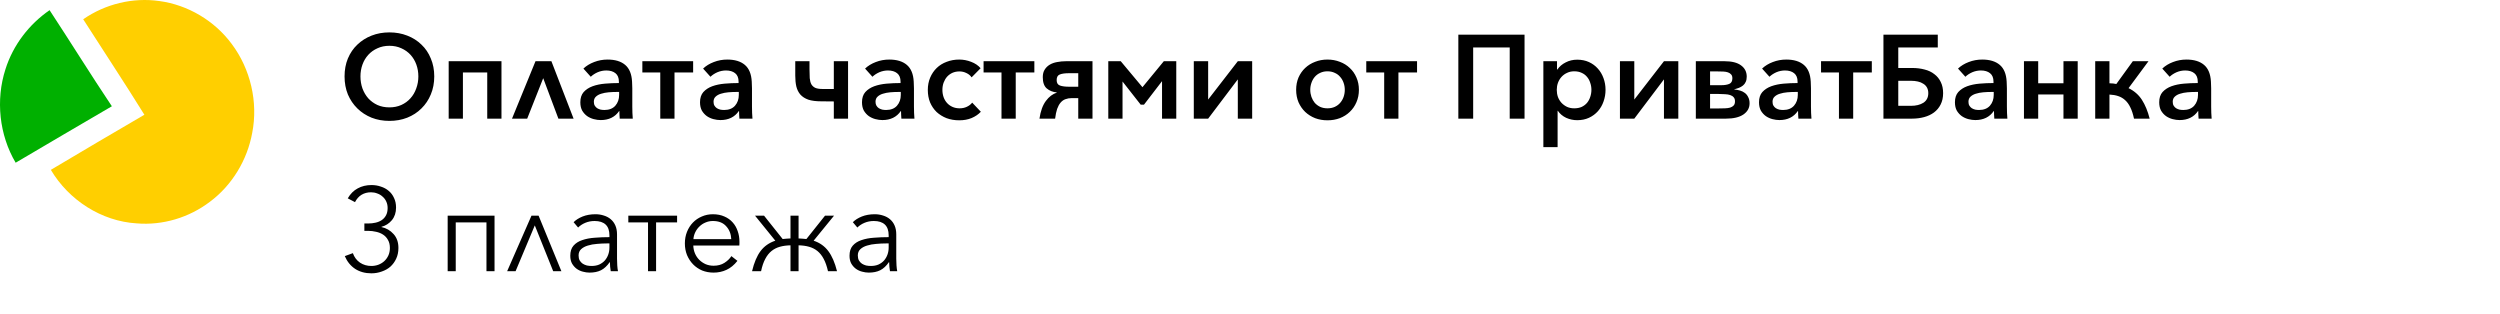 <?xml version="1.0" encoding="UTF-8"?> <svg xmlns="http://www.w3.org/2000/svg" width="295" height="37" viewBox="0 0 295 37" fill="none"> <path d="M51.242 9.016C51.242 9.791 51.107 10.5 50.836 11.144C50.575 11.779 50.206 12.329 49.73 12.796C49.263 13.263 48.703 13.627 48.05 13.888C47.406 14.14 46.706 14.266 45.95 14.266C45.194 14.266 44.494 14.14 43.85 13.888C43.206 13.627 42.646 13.263 42.17 12.796C41.694 12.329 41.321 11.779 41.05 11.144C40.789 10.5 40.658 9.791 40.658 9.016C40.658 8.241 40.789 7.537 41.05 6.902C41.321 6.258 41.694 5.712 42.17 5.264C42.646 4.807 43.206 4.452 43.85 4.2C44.494 3.948 45.194 3.822 45.95 3.822C46.706 3.822 47.406 3.948 48.05 4.2C48.703 4.452 49.263 4.807 49.73 5.264C50.206 5.712 50.575 6.258 50.836 6.902C51.107 7.537 51.242 8.241 51.242 9.016ZM49.366 9.016C49.366 8.521 49.287 8.055 49.128 7.616C48.969 7.177 48.741 6.795 48.442 6.468C48.143 6.141 47.784 5.885 47.364 5.698C46.944 5.502 46.473 5.404 45.95 5.404C45.427 5.404 44.956 5.502 44.536 5.698C44.116 5.885 43.757 6.141 43.458 6.468C43.159 6.795 42.931 7.177 42.772 7.616C42.613 8.055 42.534 8.521 42.534 9.016C42.534 9.52 42.613 9.996 42.772 10.444C42.94 10.892 43.169 11.279 43.458 11.606C43.757 11.933 44.116 12.194 44.536 12.39C44.956 12.577 45.427 12.67 45.95 12.67C46.463 12.67 46.93 12.577 47.35 12.39C47.779 12.194 48.139 11.933 48.428 11.606C48.727 11.279 48.955 10.892 49.114 10.444C49.282 9.996 49.366 9.52 49.366 9.016ZM54.624 14H52.944V7.224H59.174V14H57.494V8.554H54.624V14ZM65.891 14L64.099 9.226L62.209 14H60.417L63.189 7.224H65.065L67.683 14H65.891ZM73.029 9.632C73.029 9.184 72.894 8.853 72.623 8.638C72.352 8.423 71.993 8.316 71.545 8.316C71.19 8.316 70.85 8.386 70.523 8.526C70.206 8.666 69.935 8.843 69.711 9.058L68.843 8.092C69.188 7.765 69.608 7.509 70.103 7.322C70.607 7.126 71.139 7.028 71.699 7.028C72.586 7.028 73.276 7.238 73.771 7.658C74.266 8.078 74.536 8.736 74.583 9.632C74.592 9.763 74.597 9.893 74.597 10.024C74.606 10.155 74.611 10.29 74.611 10.43V12.572C74.611 12.815 74.616 13.062 74.625 13.314C74.634 13.557 74.648 13.785 74.667 14H73.127C73.118 13.86 73.108 13.715 73.099 13.566C73.09 13.417 73.085 13.263 73.085 13.104H73.057C72.814 13.459 72.511 13.725 72.147 13.902C71.783 14.079 71.363 14.168 70.887 14.168C70.626 14.168 70.35 14.131 70.061 14.056C69.781 13.981 69.524 13.865 69.291 13.706C69.058 13.538 68.862 13.323 68.703 13.062C68.554 12.791 68.479 12.46 68.479 12.068C68.479 11.564 68.61 11.163 68.871 10.864C69.142 10.565 69.492 10.337 69.921 10.178C70.36 10.019 70.85 9.917 71.391 9.87C71.932 9.823 72.478 9.8 73.029 9.8V9.632ZM72.777 10.85C72.46 10.85 72.138 10.864 71.811 10.892C71.494 10.92 71.204 10.976 70.943 11.06C70.691 11.135 70.481 11.251 70.313 11.41C70.154 11.559 70.075 11.76 70.075 12.012C70.075 12.199 70.112 12.353 70.187 12.474C70.262 12.595 70.355 12.693 70.467 12.768C70.588 12.843 70.724 12.899 70.873 12.936C71.022 12.964 71.172 12.978 71.321 12.978C71.881 12.978 72.31 12.81 72.609 12.474C72.908 12.129 73.057 11.704 73.057 11.2V10.85H72.777ZM75.798 7.224H81.79V8.554H79.592V14H77.912V8.554H75.798V7.224ZM87.152 9.632C87.152 9.184 87.017 8.853 86.746 8.638C86.475 8.423 86.116 8.316 85.668 8.316C85.313 8.316 84.973 8.386 84.646 8.526C84.329 8.666 84.058 8.843 83.834 9.058L82.966 8.092C83.311 7.765 83.731 7.509 84.226 7.322C84.73 7.126 85.262 7.028 85.822 7.028C86.709 7.028 87.399 7.238 87.894 7.658C88.389 8.078 88.659 8.736 88.706 9.632C88.715 9.763 88.72 9.893 88.72 10.024C88.729 10.155 88.734 10.29 88.734 10.43V12.572C88.734 12.815 88.739 13.062 88.748 13.314C88.757 13.557 88.771 13.785 88.79 14H87.25C87.241 13.86 87.231 13.715 87.222 13.566C87.213 13.417 87.208 13.263 87.208 13.104H87.18C86.937 13.459 86.634 13.725 86.27 13.902C85.906 14.079 85.486 14.168 85.01 14.168C84.749 14.168 84.473 14.131 84.184 14.056C83.904 13.981 83.647 13.865 83.414 13.706C83.181 13.538 82.985 13.323 82.826 13.062C82.677 12.791 82.602 12.46 82.602 12.068C82.602 11.564 82.733 11.163 82.994 10.864C83.265 10.565 83.615 10.337 84.044 10.178C84.483 10.019 84.973 9.917 85.514 9.87C86.055 9.823 86.601 9.8 87.152 9.8V9.632ZM86.9 10.85C86.583 10.85 86.261 10.864 85.934 10.892C85.617 10.92 85.327 10.976 85.066 11.06C84.814 11.135 84.604 11.251 84.436 11.41C84.277 11.559 84.198 11.76 84.198 12.012C84.198 12.199 84.235 12.353 84.31 12.474C84.385 12.595 84.478 12.693 84.59 12.768C84.711 12.843 84.847 12.899 84.996 12.936C85.145 12.964 85.295 12.978 85.444 12.978C86.004 12.978 86.433 12.81 86.732 12.474C87.031 12.129 87.18 11.704 87.18 11.2V10.85H86.9ZM93.841 7.224H95.521V8.162C95.521 8.573 95.53 8.927 95.549 9.226C95.577 9.525 95.642 9.767 95.745 9.954C95.857 10.141 96.016 10.281 96.221 10.374C96.426 10.458 96.711 10.5 97.075 10.5H98.391V7.224H100.071V14H98.391V11.97L96.893 11.956C96.286 11.956 95.782 11.891 95.381 11.76C94.989 11.62 94.676 11.419 94.443 11.158C94.219 10.897 94.06 10.579 93.967 10.206C93.883 9.833 93.841 9.403 93.841 8.918V7.224ZM106.265 9.632C106.265 9.184 106.13 8.853 105.859 8.638C105.589 8.423 105.229 8.316 104.781 8.316C104.427 8.316 104.086 8.386 103.759 8.526C103.442 8.666 103.171 8.843 102.947 9.058L102.079 8.092C102.425 7.765 102.845 7.509 103.339 7.322C103.843 7.126 104.375 7.028 104.935 7.028C105.822 7.028 106.513 7.238 107.007 7.658C107.502 8.078 107.773 8.736 107.819 9.632C107.829 9.763 107.833 9.893 107.833 10.024C107.843 10.155 107.847 10.29 107.847 10.43V12.572C107.847 12.815 107.852 13.062 107.861 13.314C107.871 13.557 107.885 13.785 107.903 14H106.363C106.354 13.86 106.345 13.715 106.335 13.566C106.326 13.417 106.321 13.263 106.321 13.104H106.293C106.051 13.459 105.747 13.725 105.383 13.902C105.019 14.079 104.599 14.168 104.123 14.168C103.862 14.168 103.587 14.131 103.297 14.056C103.017 13.981 102.761 13.865 102.527 13.706C102.294 13.538 102.098 13.323 101.939 13.062C101.79 12.791 101.715 12.46 101.715 12.068C101.715 11.564 101.846 11.163 102.107 10.864C102.378 10.565 102.728 10.337 103.157 10.178C103.596 10.019 104.086 9.917 104.627 9.87C105.169 9.823 105.715 9.8 106.265 9.8V9.632ZM106.013 10.85C105.696 10.85 105.374 10.864 105.047 10.892C104.73 10.92 104.441 10.976 104.179 11.06C103.927 11.135 103.717 11.251 103.549 11.41C103.391 11.559 103.311 11.76 103.311 12.012C103.311 12.199 103.349 12.353 103.423 12.474C103.498 12.595 103.591 12.693 103.703 12.768C103.825 12.843 103.96 12.899 104.109 12.936C104.259 12.964 104.408 12.978 104.557 12.978C105.117 12.978 105.547 12.81 105.845 12.474C106.144 12.129 106.293 11.704 106.293 11.2V10.85H106.013ZM114.648 9.128C114.508 8.913 114.308 8.745 114.046 8.624C113.785 8.493 113.51 8.428 113.22 8.428C112.912 8.428 112.632 8.484 112.38 8.596C112.138 8.708 111.928 8.862 111.75 9.058C111.582 9.254 111.447 9.487 111.344 9.758C111.251 10.019 111.204 10.304 111.204 10.612C111.204 10.911 111.251 11.195 111.344 11.466C111.438 11.727 111.573 11.956 111.75 12.152C111.928 12.348 112.142 12.502 112.394 12.614C112.646 12.726 112.926 12.782 113.234 12.782C113.552 12.782 113.836 12.721 114.088 12.6C114.35 12.479 114.56 12.315 114.718 12.11L115.74 13.188C115.451 13.496 115.087 13.743 114.648 13.93C114.219 14.107 113.734 14.196 113.192 14.196C112.651 14.196 112.152 14.112 111.694 13.944C111.246 13.767 110.854 13.524 110.518 13.216C110.192 12.899 109.935 12.521 109.748 12.082C109.571 11.643 109.482 11.153 109.482 10.612C109.482 10.08 109.576 9.595 109.762 9.156C109.949 8.717 110.206 8.339 110.532 8.022C110.859 7.705 111.251 7.462 111.708 7.294C112.166 7.117 112.66 7.028 113.192 7.028C113.668 7.028 114.135 7.117 114.592 7.294C115.059 7.471 115.432 7.723 115.712 8.05L114.648 9.128ZM116.062 7.224H122.054V8.554H119.856V14H118.176V8.554H116.062V7.224ZM126.464 11.578C126.193 11.578 125.946 11.62 125.722 11.704C125.507 11.779 125.316 11.914 125.148 12.11C124.989 12.297 124.854 12.544 124.742 12.852C124.639 13.16 124.56 13.543 124.504 14H122.656C122.786 13.113 123.038 12.418 123.412 11.914C123.785 11.41 124.21 11.088 124.686 10.948V10.906C124.219 10.859 123.827 10.701 123.51 10.43C123.202 10.159 123.048 9.716 123.048 9.1C123.048 8.745 123.122 8.451 123.272 8.218C123.421 7.975 123.622 7.779 123.874 7.63C124.126 7.481 124.415 7.378 124.742 7.322C125.078 7.257 125.428 7.224 125.792 7.224H128.914V14H127.234V11.578H126.464ZM124.686 9.45C124.686 9.786 124.816 10.001 125.078 10.094C125.339 10.187 125.708 10.234 126.184 10.234H127.234V8.638H126.17C125.666 8.638 125.292 8.689 125.05 8.792C124.807 8.885 124.686 9.105 124.686 9.45ZM132.248 7.224L134.81 10.29L137.33 7.224H138.8V14H137.12V9.576L134.992 12.348H134.6L132.458 9.618V14H130.778V7.224H132.248ZM146.062 9.366L142.562 14H140.868V7.224H142.562V11.746L146.062 7.224H147.756V14H146.062V9.366ZM160.351 10.598C160.351 11.13 160.253 11.62 160.057 12.068C159.87 12.507 159.609 12.885 159.273 13.202C158.946 13.519 158.554 13.767 158.097 13.944C157.649 14.112 157.164 14.196 156.641 14.196C156.118 14.196 155.633 14.112 155.185 13.944C154.737 13.767 154.345 13.519 154.009 13.202C153.682 12.885 153.421 12.507 153.225 12.068C153.038 11.62 152.945 11.13 152.945 10.598C152.945 10.066 153.038 9.581 153.225 9.142C153.421 8.703 153.682 8.33 154.009 8.022C154.345 7.705 154.737 7.462 155.185 7.294C155.633 7.117 156.118 7.028 156.641 7.028C157.164 7.028 157.649 7.117 158.097 7.294C158.554 7.462 158.946 7.705 159.273 8.022C159.609 8.33 159.87 8.703 160.057 9.142C160.253 9.581 160.351 10.066 160.351 10.598ZM158.685 10.598C158.685 10.309 158.638 10.033 158.545 9.772C158.452 9.501 158.316 9.268 158.139 9.072C157.971 8.867 157.756 8.708 157.495 8.596C157.243 8.475 156.958 8.414 156.641 8.414C156.324 8.414 156.039 8.475 155.787 8.596C155.535 8.708 155.32 8.867 155.143 9.072C154.975 9.268 154.844 9.501 154.751 9.772C154.658 10.033 154.611 10.309 154.611 10.598C154.611 10.887 154.658 11.167 154.751 11.438C154.844 11.699 154.975 11.933 155.143 12.138C155.32 12.334 155.535 12.493 155.787 12.614C156.039 12.726 156.324 12.782 156.641 12.782C156.958 12.782 157.243 12.726 157.495 12.614C157.756 12.493 157.971 12.334 158.139 12.138C158.316 11.933 158.452 11.699 158.545 11.438C158.638 11.167 158.685 10.887 158.685 10.598ZM161.22 7.224H167.212V8.554H165.014V14H163.334V8.554H161.22V7.224ZM179.896 4.088V14H178.146V5.6H173.834V14H172.084V4.088H179.896ZM183.797 17.36H182.117V7.224H183.727V8.204H183.769C184.011 7.849 184.338 7.569 184.749 7.364C185.159 7.149 185.612 7.042 186.107 7.042C186.62 7.042 187.082 7.135 187.493 7.322C187.903 7.509 188.253 7.765 188.543 8.092C188.832 8.409 189.056 8.787 189.215 9.226C189.373 9.655 189.453 10.113 189.453 10.598C189.453 11.083 189.373 11.545 189.215 11.984C189.065 12.413 188.846 12.791 188.557 13.118C188.267 13.445 187.913 13.706 187.493 13.902C187.082 14.089 186.62 14.182 186.107 14.182C185.659 14.182 185.225 14.089 184.805 13.902C184.394 13.706 184.067 13.431 183.825 13.076H183.797V17.36ZM187.787 10.598C187.787 10.309 187.74 10.033 187.647 9.772C187.563 9.501 187.437 9.268 187.269 9.072C187.101 8.867 186.891 8.708 186.639 8.596C186.387 8.475 186.093 8.414 185.757 8.414C185.449 8.414 185.169 8.475 184.917 8.596C184.665 8.708 184.445 8.867 184.259 9.072C184.081 9.268 183.941 9.501 183.839 9.772C183.745 10.033 183.699 10.309 183.699 10.598C183.699 10.897 183.745 11.181 183.839 11.452C183.941 11.713 184.081 11.942 184.259 12.138C184.445 12.334 184.665 12.493 184.917 12.614C185.169 12.726 185.449 12.782 185.757 12.782C186.093 12.782 186.387 12.726 186.639 12.614C186.891 12.493 187.101 12.334 187.269 12.138C187.437 11.933 187.563 11.699 187.647 11.438C187.74 11.167 187.787 10.887 187.787 10.598ZM196.347 9.366L192.847 14H191.153V7.224H192.847V11.746L196.347 7.224H198.041V14H196.347V9.366ZM203.118 10.052C203.501 10.052 203.814 10.001 204.056 9.898C204.299 9.795 204.42 9.576 204.42 9.24C204.42 9.044 204.374 8.895 204.28 8.792C204.187 8.68 204.061 8.596 203.902 8.54C203.744 8.484 203.557 8.451 203.342 8.442C203.128 8.433 202.899 8.428 202.656 8.428H201.788V10.052H203.118ZM201.788 12.796H202.81C203.072 12.796 203.319 12.791 203.552 12.782C203.786 12.773 203.986 12.745 204.154 12.698C204.332 12.642 204.472 12.558 204.574 12.446C204.677 12.334 204.728 12.171 204.728 11.956C204.728 11.751 204.677 11.592 204.574 11.48C204.472 11.359 204.332 11.27 204.154 11.214C203.986 11.158 203.786 11.125 203.552 11.116C203.319 11.097 203.072 11.088 202.81 11.088H201.788V12.796ZM200.108 14V7.224H203.496C204.355 7.224 205.004 7.387 205.442 7.714C205.89 8.041 206.114 8.484 206.114 9.044C206.114 9.296 206.072 9.506 205.988 9.674C205.914 9.842 205.806 9.982 205.666 10.094C205.526 10.206 205.363 10.299 205.176 10.374C204.999 10.439 204.808 10.5 204.602 10.556C204.854 10.575 205.092 10.617 205.316 10.682C205.54 10.747 205.736 10.845 205.904 10.976C206.072 11.107 206.203 11.275 206.296 11.48C206.399 11.676 206.45 11.914 206.45 12.194C206.45 12.735 206.208 13.174 205.722 13.51C205.237 13.837 204.551 14 203.664 14H200.108ZM212.113 9.632C212.113 9.184 211.978 8.853 211.707 8.638C211.436 8.423 211.077 8.316 210.629 8.316C210.274 8.316 209.934 8.386 209.607 8.526C209.29 8.666 209.019 8.843 208.795 9.058L207.927 8.092C208.272 7.765 208.692 7.509 209.187 7.322C209.691 7.126 210.223 7.028 210.783 7.028C211.67 7.028 212.36 7.238 212.855 7.658C213.35 8.078 213.62 8.736 213.667 9.632C213.676 9.763 213.681 9.893 213.681 10.024C213.69 10.155 213.695 10.29 213.695 10.43V12.572C213.695 12.815 213.7 13.062 213.709 13.314C213.718 13.557 213.732 13.785 213.751 14H212.211C212.202 13.86 212.192 13.715 212.183 13.566C212.174 13.417 212.169 13.263 212.169 13.104H212.141C211.898 13.459 211.595 13.725 211.231 13.902C210.867 14.079 210.447 14.168 209.971 14.168C209.71 14.168 209.434 14.131 209.145 14.056C208.865 13.981 208.608 13.865 208.375 13.706C208.142 13.538 207.946 13.323 207.787 13.062C207.638 12.791 207.563 12.46 207.563 12.068C207.563 11.564 207.694 11.163 207.955 10.864C208.226 10.565 208.576 10.337 209.005 10.178C209.444 10.019 209.934 9.917 210.475 9.87C211.016 9.823 211.562 9.8 212.113 9.8V9.632ZM211.861 10.85C211.544 10.85 211.222 10.864 210.895 10.892C210.578 10.92 210.288 10.976 210.027 11.06C209.775 11.135 209.565 11.251 209.397 11.41C209.238 11.559 209.159 11.76 209.159 12.012C209.159 12.199 209.196 12.353 209.271 12.474C209.346 12.595 209.439 12.693 209.551 12.768C209.672 12.843 209.808 12.899 209.957 12.936C210.106 12.964 210.256 12.978 210.405 12.978C210.965 12.978 211.394 12.81 211.693 12.474C211.992 12.129 212.141 11.704 212.141 11.2V10.85H211.861ZM214.882 7.224H220.874V8.554H218.676V14H216.996V8.554H214.882V7.224ZM225.48 12.488C226.087 12.488 226.581 12.367 226.964 12.124C227.347 11.872 227.538 11.494 227.538 10.99C227.538 10.738 227.487 10.519 227.384 10.332C227.281 10.145 227.137 9.996 226.95 9.884C226.773 9.763 226.558 9.674 226.306 9.618C226.063 9.562 225.797 9.534 225.508 9.534H223.996V12.488H225.48ZM222.246 14V4.088H228.658V5.6H223.996V8.022H225.648C226.171 8.022 226.656 8.083 227.104 8.204C227.552 8.316 227.935 8.498 228.252 8.75C228.579 8.993 228.831 9.301 229.008 9.674C229.195 10.047 229.288 10.486 229.288 10.99C229.288 11.503 229.19 11.951 228.994 12.334C228.807 12.707 228.546 13.02 228.21 13.272C227.883 13.515 227.496 13.697 227.048 13.818C226.6 13.939 226.119 14 225.606 14H222.246ZM235.232 9.632C235.232 9.184 235.097 8.853 234.826 8.638C234.555 8.423 234.196 8.316 233.748 8.316C233.393 8.316 233.053 8.386 232.726 8.526C232.409 8.666 232.138 8.843 231.914 9.058L231.046 8.092C231.391 7.765 231.811 7.509 232.306 7.322C232.81 7.126 233.342 7.028 233.902 7.028C234.789 7.028 235.479 7.238 235.974 7.658C236.469 8.078 236.739 8.736 236.786 9.632C236.795 9.763 236.8 9.893 236.8 10.024C236.809 10.155 236.814 10.29 236.814 10.43V12.572C236.814 12.815 236.819 13.062 236.828 13.314C236.837 13.557 236.851 13.785 236.87 14H235.33C235.321 13.86 235.311 13.715 235.302 13.566C235.293 13.417 235.288 13.263 235.288 13.104H235.26C235.017 13.459 234.714 13.725 234.35 13.902C233.986 14.079 233.566 14.168 233.09 14.168C232.829 14.168 232.553 14.131 232.264 14.056C231.984 13.981 231.727 13.865 231.494 13.706C231.261 13.538 231.065 13.323 230.906 13.062C230.757 12.791 230.682 12.46 230.682 12.068C230.682 11.564 230.813 11.163 231.074 10.864C231.345 10.565 231.695 10.337 232.124 10.178C232.563 10.019 233.053 9.917 233.594 9.87C234.135 9.823 234.681 9.8 235.232 9.8V9.632ZM234.98 10.85C234.663 10.85 234.341 10.864 234.014 10.892C233.697 10.92 233.407 10.976 233.146 11.06C232.894 11.135 232.684 11.251 232.516 11.41C232.357 11.559 232.278 11.76 232.278 12.012C232.278 12.199 232.315 12.353 232.39 12.474C232.465 12.595 232.558 12.693 232.67 12.768C232.791 12.843 232.927 12.899 233.076 12.936C233.225 12.964 233.375 12.978 233.524 12.978C234.084 12.978 234.513 12.81 234.812 12.474C235.111 12.129 235.26 11.704 235.26 11.2V10.85H234.98ZM240.507 14H238.827V7.224H240.507V9.828H243.489V7.224H245.169V14H243.489V11.144H240.507V14ZM248.915 9.828C249.205 9.828 249.475 9.856 249.727 9.912L251.673 7.224H253.521L251.169 10.402C251.841 10.729 252.369 11.191 252.751 11.788C253.134 12.385 253.437 13.123 253.661 14H251.813C251.701 13.468 251.557 13.025 251.379 12.67C251.211 12.315 251.006 12.031 250.763 11.816C250.53 11.601 250.259 11.443 249.951 11.34C249.653 11.237 249.307 11.177 248.915 11.158V14H247.235V7.224H248.915V9.828ZM259.336 9.632C259.336 9.184 259.2 8.853 258.93 8.638C258.659 8.423 258.3 8.316 257.852 8.316C257.497 8.316 257.156 8.386 256.83 8.526C256.512 8.666 256.242 8.843 256.018 9.058L255.15 8.092C255.495 7.765 255.915 7.509 256.41 7.322C256.914 7.126 257.446 7.028 258.006 7.028C258.892 7.028 259.583 7.238 260.078 7.658C260.572 8.078 260.843 8.736 260.89 9.632C260.899 9.763 260.904 9.893 260.904 10.024C260.913 10.155 260.918 10.29 260.918 10.43V12.572C260.918 12.815 260.922 13.062 260.932 13.314C260.941 13.557 260.955 13.785 260.974 14H259.434C259.424 13.86 259.415 13.715 259.406 13.566C259.396 13.417 259.392 13.263 259.392 13.104H259.364C259.121 13.459 258.818 13.725 258.454 13.902C258.09 14.079 257.67 14.168 257.194 14.168C256.932 14.168 256.657 14.131 256.368 14.056C256.088 13.981 255.831 13.865 255.598 13.706C255.364 13.538 255.168 13.323 255.01 13.062C254.86 12.791 254.786 12.46 254.786 12.068C254.786 11.564 254.916 11.163 255.178 10.864C255.448 10.565 255.798 10.337 256.228 10.178C256.666 10.019 257.156 9.917 257.698 9.87C258.239 9.823 258.785 9.8 259.336 9.8V9.632ZM259.084 10.85C258.766 10.85 258.444 10.864 258.118 10.892C257.8 10.92 257.511 10.976 257.25 11.06C256.998 11.135 256.788 11.251 256.62 11.41C256.461 11.559 256.382 11.76 256.382 12.012C256.382 12.199 256.419 12.353 256.494 12.474C256.568 12.595 256.662 12.693 256.774 12.768C256.895 12.843 257.03 12.899 257.18 12.936C257.329 12.964 257.478 12.978 257.628 12.978C258.188 12.978 258.617 12.81 258.916 12.474C259.214 12.129 259.364 11.704 259.364 11.2V10.85H259.084Z" fill="black"></path> <path d="M42.996 26.372H43.43C43.747 26.372 44.046 26.339 44.326 26.274C44.606 26.209 44.849 26.106 45.054 25.966C45.269 25.817 45.437 25.625 45.558 25.392C45.679 25.159 45.74 24.879 45.74 24.552C45.74 24.272 45.689 24.02 45.586 23.796C45.483 23.563 45.339 23.367 45.152 23.208C44.975 23.04 44.765 22.914 44.522 22.83C44.289 22.737 44.041 22.69 43.78 22.69C43.36 22.69 42.987 22.788 42.66 22.984C42.343 23.18 42.086 23.469 41.89 23.852L41.036 23.404C41.344 22.872 41.736 22.48 42.212 22.228C42.688 21.967 43.229 21.836 43.836 21.836C44.228 21.836 44.597 21.897 44.942 22.018C45.297 22.13 45.605 22.298 45.866 22.522C46.137 22.746 46.347 23.026 46.496 23.362C46.655 23.689 46.734 24.067 46.734 24.496C46.734 25.084 46.571 25.579 46.244 25.98C45.917 26.372 45.507 26.633 45.012 26.764V26.792C45.581 26.913 46.057 27.189 46.44 27.618C46.823 28.038 47.014 28.584 47.014 29.256C47.014 29.732 46.925 30.157 46.748 30.53C46.58 30.894 46.351 31.207 46.062 31.468C45.773 31.72 45.432 31.911 45.04 32.042C44.657 32.182 44.251 32.252 43.822 32.252C43.094 32.252 42.459 32.079 41.918 31.734C41.377 31.379 40.966 30.875 40.686 30.222L41.638 29.872C41.806 30.348 42.086 30.721 42.478 30.992C42.87 31.253 43.318 31.384 43.822 31.384C44.102 31.384 44.373 31.337 44.634 31.244C44.905 31.141 45.138 31.001 45.334 30.824C45.539 30.637 45.703 30.413 45.824 30.152C45.945 29.891 46.006 29.592 46.006 29.256C46.006 28.883 45.931 28.57 45.782 28.318C45.642 28.057 45.451 27.847 45.208 27.688C44.965 27.529 44.69 27.417 44.382 27.352C44.074 27.277 43.757 27.24 43.43 27.24H42.996V26.372ZM53.777 32H52.825V25.448H58.355V32H57.403V26.246H53.777V32ZM65.276 32L63.106 26.596L60.839 32H59.844L62.715 25.448H63.554L66.243 32H65.276ZM71.913 27.772C71.913 27.203 71.764 26.778 71.465 26.498C71.167 26.218 70.733 26.078 70.163 26.078C69.771 26.078 69.407 26.148 69.071 26.288C68.735 26.428 68.451 26.615 68.217 26.848L67.685 26.218C67.956 25.947 68.311 25.723 68.749 25.546C69.197 25.369 69.701 25.28 70.261 25.28C70.616 25.28 70.947 25.331 71.255 25.434C71.563 25.527 71.834 25.672 72.067 25.868C72.301 26.064 72.483 26.311 72.613 26.61C72.744 26.909 72.809 27.259 72.809 27.66V30.53C72.809 30.782 72.819 31.043 72.837 31.314C72.856 31.585 72.884 31.813 72.921 32H72.067C72.039 31.841 72.016 31.669 71.997 31.482C71.979 31.295 71.969 31.113 71.969 30.936H71.941C71.643 31.375 71.302 31.692 70.919 31.888C70.546 32.075 70.093 32.168 69.561 32.168C69.309 32.168 69.048 32.131 68.777 32.056C68.516 31.991 68.273 31.879 68.049 31.72C67.835 31.561 67.653 31.356 67.503 31.104C67.363 30.852 67.293 30.544 67.293 30.18C67.293 29.676 67.419 29.279 67.671 28.99C67.933 28.691 68.278 28.472 68.707 28.332C69.137 28.183 69.627 28.089 70.177 28.052C70.737 28.005 71.316 27.982 71.913 27.982V27.772ZM71.633 28.724C71.241 28.724 70.845 28.743 70.443 28.78C70.051 28.808 69.692 28.873 69.365 28.976C69.048 29.069 68.787 29.209 68.581 29.396C68.376 29.583 68.273 29.83 68.273 30.138C68.273 30.371 68.315 30.567 68.399 30.726C68.493 30.885 68.614 31.015 68.763 31.118C68.913 31.211 69.076 31.281 69.253 31.328C69.44 31.365 69.627 31.384 69.813 31.384C70.149 31.384 70.448 31.328 70.709 31.216C70.971 31.095 71.19 30.936 71.367 30.74C71.545 30.535 71.68 30.301 71.773 30.04C71.867 29.779 71.913 29.503 71.913 29.214V28.724H71.633ZM74.142 25.448H79.896V26.246H77.418V32H76.466V26.246H74.142V25.448ZM86.289 28.22C86.261 27.604 86.061 27.095 85.687 26.694C85.323 26.283 84.801 26.078 84.119 26.078C83.802 26.078 83.508 26.139 83.237 26.26C82.967 26.372 82.729 26.531 82.523 26.736C82.318 26.932 82.155 27.161 82.033 27.422C81.912 27.674 81.842 27.94 81.823 28.22H86.289ZM87.255 28.528C87.255 28.593 87.255 28.663 87.255 28.738C87.255 28.813 87.251 28.892 87.241 28.976H81.809C81.819 29.303 81.884 29.611 82.005 29.9C82.127 30.189 82.295 30.441 82.509 30.656C82.724 30.871 82.976 31.043 83.265 31.174C83.555 31.295 83.867 31.356 84.203 31.356C84.698 31.356 85.123 31.244 85.477 31.02C85.841 30.787 86.117 30.521 86.303 30.222L87.017 30.782C86.625 31.277 86.191 31.631 85.715 31.846C85.249 32.061 84.745 32.168 84.203 32.168C83.718 32.168 83.265 32.084 82.845 31.916C82.435 31.739 82.08 31.496 81.781 31.188C81.483 30.88 81.245 30.516 81.067 30.096C80.899 29.676 80.815 29.219 80.815 28.724C80.815 28.229 80.899 27.772 81.067 27.352C81.235 26.932 81.469 26.568 81.767 26.26C82.066 25.952 82.416 25.714 82.817 25.546C83.219 25.369 83.653 25.28 84.119 25.28C84.633 25.28 85.085 25.369 85.477 25.546C85.869 25.714 86.196 25.947 86.457 26.246C86.719 26.535 86.915 26.876 87.045 27.268C87.185 27.66 87.255 28.08 87.255 28.528ZM93.279 28.948C92.822 28.957 92.406 29.013 92.033 29.116C91.66 29.219 91.328 29.387 91.039 29.62C90.75 29.853 90.502 30.166 90.297 30.558C90.092 30.941 89.928 31.421 89.807 32H88.743C88.986 30.983 89.322 30.189 89.751 29.62C90.18 29.051 90.759 28.645 91.487 28.402L89.093 25.448H90.157L92.355 28.206C92.495 28.187 92.64 28.173 92.789 28.164C92.948 28.145 93.111 28.136 93.279 28.136V25.448H94.231V28.136C94.39 28.136 94.544 28.145 94.693 28.164C94.852 28.173 95.006 28.187 95.155 28.206L97.353 25.448H98.417L96.009 28.402C96.737 28.645 97.316 29.055 97.745 29.634C98.174 30.203 98.515 30.992 98.767 32H97.703C97.572 31.421 97.404 30.941 97.199 30.558C96.994 30.166 96.746 29.853 96.457 29.62C96.168 29.387 95.836 29.219 95.463 29.116C95.099 29.013 94.688 28.957 94.231 28.948V32H93.279V28.948ZM104.863 27.772C104.863 27.203 104.713 26.778 104.415 26.498C104.116 26.218 103.682 26.078 103.113 26.078C102.721 26.078 102.357 26.148 102.021 26.288C101.685 26.428 101.4 26.615 101.167 26.848L100.635 26.218C100.905 25.947 101.26 25.723 101.699 25.546C102.147 25.369 102.651 25.28 103.211 25.28C103.565 25.28 103.897 25.331 104.205 25.434C104.513 25.527 104.783 25.672 105.017 25.868C105.25 26.064 105.432 26.311 105.563 26.61C105.693 26.909 105.759 27.259 105.759 27.66V30.53C105.759 30.782 105.768 31.043 105.787 31.314C105.805 31.585 105.833 31.813 105.871 32H105.017C104.989 31.841 104.965 31.669 104.947 31.482C104.928 31.295 104.919 31.113 104.919 30.936H104.891C104.592 31.375 104.251 31.692 103.869 31.888C103.495 32.075 103.043 32.168 102.511 32.168C102.259 32.168 101.997 32.131 101.727 32.056C101.465 31.991 101.223 31.879 100.999 31.72C100.784 31.561 100.602 31.356 100.453 31.104C100.313 30.852 100.243 30.544 100.243 30.18C100.243 29.676 100.369 29.279 100.621 28.99C100.882 28.691 101.227 28.472 101.657 28.332C102.086 28.183 102.576 28.089 103.127 28.052C103.687 28.005 104.265 27.982 104.863 27.982V27.772ZM104.583 28.724C104.191 28.724 103.794 28.743 103.393 28.78C103.001 28.808 102.641 28.873 102.315 28.976C101.997 29.069 101.736 29.209 101.531 29.396C101.325 29.583 101.223 29.83 101.223 30.138C101.223 30.371 101.265 30.567 101.349 30.726C101.442 30.885 101.563 31.015 101.713 31.118C101.862 31.211 102.025 31.281 102.203 31.328C102.389 31.365 102.576 31.384 102.763 31.384C103.099 31.384 103.397 31.328 103.659 31.216C103.92 31.095 104.139 30.936 104.317 30.74C104.494 30.535 104.629 30.301 104.723 30.04C104.816 29.779 104.863 29.503 104.863 29.214V28.724H104.583Z" fill="black"></path> <g clip-path="url(#clip0_364_299)"> <path d="M9.818 2.275C12.417 0.469 15.68 -0.326 18.802 0.123C22.167 0.575 25.318 2.443 27.351 5.196C29.556 8.138 30.477 12.048 29.761 15.678C29.179 18.888 27.378 21.862 24.782 23.799C22.324 25.677 19.186 26.619 16.116 26.357C11.985 26.106 8.119 23.624 6 20.042C9.672 17.865 13.344 15.681 17.037 13.54C14.688 9.751 12.219 6.032 9.818 2.275Z" fill="#FFCF00"></path> <path d="M0.643 8.172C1.536 5.334 3.426 2.867 5.85 1.2C8.325 4.965 10.698 8.795 13.2 12.539C9.412 14.753 5.624 16.967 1.847 19.2C-0.09 15.925 -0.525 11.798 0.643 8.172Z" fill="#00B000"></path> </g> <defs> <clipPath id="clip0_364_299"> <rect width="30" height="27" fill="white"></rect> </clipPath> </defs> </svg> 